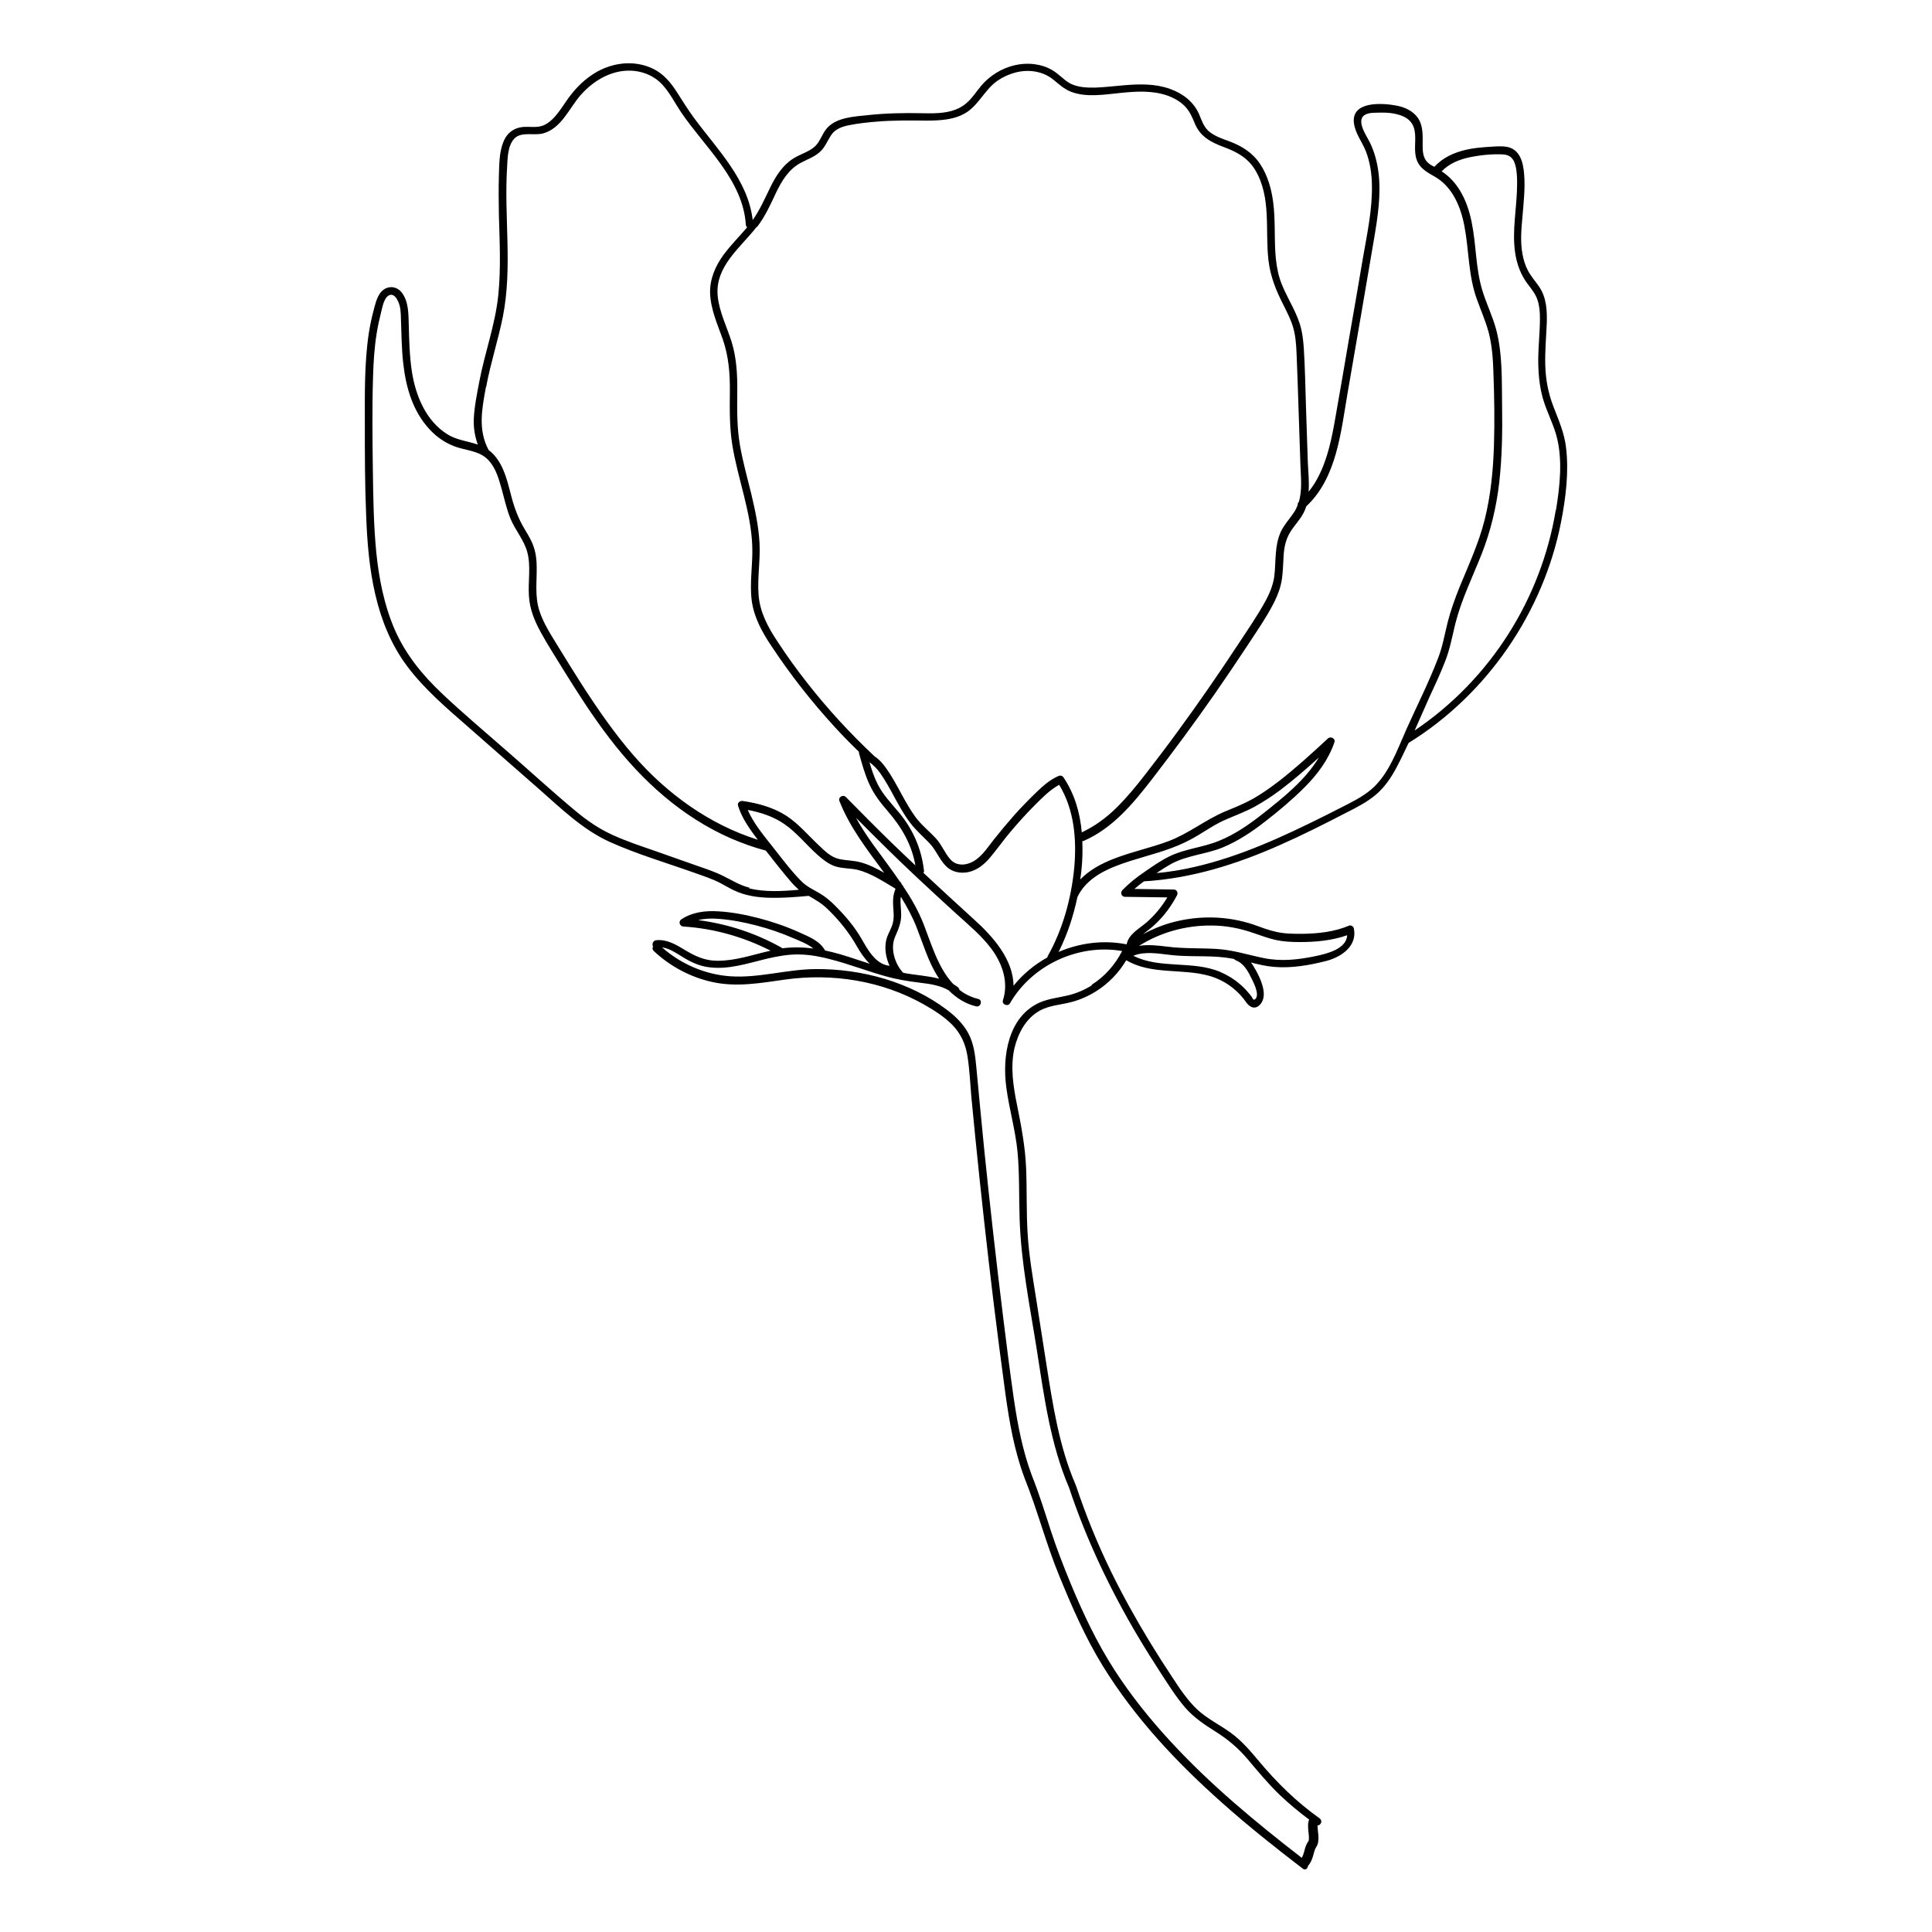 <?xml version="1.0" encoding="UTF-8"?>
<!-- Uploaded to: ICON Repo, www.svgrepo.com, Generator: ICON Repo Mixer Tools -->
<svg fill="#000000" width="800px" height="800px" version="1.1" viewBox="144 144 512 512" xmlns="http://www.w3.org/2000/svg">
 <path d="m559 262.46c-0.453-3.727-1.914-7.055-3.273-10.578-1.41-3.578-2.117-7.254-2.215-11.133-0.102-3.727 0.25-7.508 0.402-11.234 0.102-3.324-0.102-6.699-2.016-9.523-0.957-1.41-2.117-2.672-2.922-4.18-0.754-1.41-1.258-2.973-1.512-4.535-0.605-3.223-0.301-6.602 0-9.824 0.301-3.727 0.754-7.508 0.453-11.234-0.25-3.223-1.109-6.852-4.887-7.356-1.664-0.203-3.477 0-5.188 0.102-1.762 0.152-3.527 0.301-5.238 0.707-3.176 0.707-6.246 2.066-8.465 4.535-0.855-0.402-1.715-0.906-2.266-1.715-0.805-1.16-0.855-2.672-0.855-3.981 0-2.469 0.203-5.09-1.258-7.254-1.309-1.863-3.477-2.871-5.691-3.273-3.68-0.707-11.84-1.258-11.285 4.484 0.301 2.82 2.215 5.141 3.223 7.707 1.059 2.82 1.512 5.793 1.562 8.766 0.152 6.5-1.258 12.949-2.367 19.348-1.211 7.106-2.418 14.258-3.68 21.363-1.211 7.004-2.367 14.008-3.629 21.008-0.957 5.492-2.066 11.133-4.734 16.07-0.656 1.258-1.461 2.469-2.367 3.578 0.203-2.621-0.102-5.289-0.203-7.758-0.152-5.039-0.352-10.125-0.504-15.164-0.152-4.988-0.25-9.977-0.555-14.965-0.152-2.266-0.402-4.535-1.109-6.699-0.656-2.016-1.613-3.93-2.57-5.793-1.008-2.016-2.066-4.031-2.719-6.144-0.707-2.266-1.008-4.637-1.16-7.004-0.25-4.332 0-8.766-0.555-13.098-0.453-3.578-1.461-7.203-3.477-10.227-2.066-3.074-4.887-4.785-8.262-6.047-1.664-0.605-3.426-1.211-4.887-2.266-1.715-1.211-2.215-3.023-3.023-4.887-1.461-3.324-4.332-5.492-7.707-6.699-3.93-1.41-8.113-1.309-12.242-0.957-2.418 0.203-4.887 0.504-7.305 0.605-2.316 0.051-4.836 0-6.953-1.109-1.715-0.957-3.023-2.57-4.734-3.527-1.461-0.855-3.074-1.359-4.734-1.562-3.477-0.453-7.055 0.453-10.027 2.266-1.461 0.906-2.82 2.016-3.93 3.324-1.359 1.613-2.469 3.426-4.082 4.785-3.223 2.769-7.809 2.719-11.789 2.621-4.785-0.102-9.523 0-14.258 0.504-3.629 0.402-8.516 0.555-11.035 3.68-1.16 1.461-1.664 3.375-3.023 4.637-1.461 1.309-3.477 1.914-5.188 2.871-3.125 1.762-5.09 4.785-6.602 7.91-1.461 2.973-2.769 5.996-4.684 8.715-1.258-10.68-9.32-18.641-15.469-26.953-1.715-2.316-3.223-4.785-4.785-7.203-1.562-2.418-3.426-4.586-6.047-5.894-5.09-2.519-11.133-1.715-15.82 1.258-2.367 1.512-4.383 3.426-6.098 5.644-1.664 2.117-2.973 4.586-4.887 6.449-0.855 0.805-1.812 1.512-2.973 1.812-1.512 0.402-3.074 0.102-4.637 0.203-2.672 0.203-4.535 1.715-5.441 4.18-1.059 2.769-1.008 5.945-1.109 8.867-0.102 3.426-0.051 6.852 0 10.277 0.203 7.055 0.555 14.156-0.152 21.211-0.805 7.859-3.578 15.266-5.039 22.973-0.605 3.223-1.309 6.551-1.461 9.875-0.102 2.367 0.301 4.637 1.059 6.801-2.719-0.957-5.594-1.16-8.113-2.769-5.691-3.578-8.414-10.328-9.371-16.727-0.605-4.031-0.707-8.16-0.805-12.242-0.102-2.871 0-6.144-1.863-8.566-1.664-2.066-4.434-1.812-5.844 0.352-0.906 1.359-1.258 3.074-1.664 4.586-0.504 1.914-0.906 3.828-1.211 5.793-1.211 8.012-1.059 16.172-1.059 24.184 0 8.062 0 16.121 0.352 24.184 0.504 13.957 2.316 28.617 10.984 40.102 4.535 5.996 10.277 10.883 15.922 15.82 6.297 5.492 12.543 11.035 18.844 16.523 5.844 5.141 11.539 10.73 18.691 14.008 7.356 3.324 15.164 5.594 22.773 8.312 2.266 0.805 4.586 1.562 6.699 2.672 1.16 0.605 2.215 1.258 3.375 1.812 3.176 1.562 6.602 2.016 10.125 2.066 3.223 0.051 6.5-0.203 9.723-0.504h0.152c1.863 1.059 3.578 2.066 5.09 3.578 3.023 2.922 5.594 6.144 7.656 9.773 0.957 1.664 2.066 3.324 3.426 4.637-2.57-0.805-5.09-1.715-7.656-2.469-1.41-0.402-2.769-0.754-4.18-1.059-1.461-2.57-4.18-3.578-6.801-4.785-3.477-1.562-7.106-2.82-10.781-3.777-3.527-0.906-7.152-1.613-10.781-1.812-3.375-0.203-6.852 0.203-9.723 2.117-0.855 0.555-0.504 1.812 0.504 1.914 8.062 0.504 15.922 2.719 23.125 6.398-4.684 1.059-9.32 2.719-14.156 2.672-3.223 0-5.844-1.211-8.566-2.871-2.316-1.41-4.785-2.871-7.609-2.57-0.855 0.102-1.16 1.109-0.805 1.664-0.203 0.352-0.203 0.805 0.152 1.16 4.332 4.082 9.773 7.004 15.617 8.262 6.449 1.41 12.746 0.25 19.195-0.656 12.594-1.762 25.695 0.301 36.828 6.602 2.672 1.512 5.289 3.176 7.457 5.34 2.316 2.367 3.578 5.141 4.082 8.414 0.555 3.527 0.707 7.106 1.008 10.629 0.352 3.629 0.707 7.203 1.059 10.832 1.461 14.559 3.074 29.172 4.836 43.68 1.008 8.062 2.016 16.07 3.125 24.133 1.059 7.609 2.367 15.215 5.09 22.469 3.426 8.516 5.691 17.383 9.168 25.844 3.375 8.262 6.902 16.375 11.586 23.98 8.465 13.754 19.648 25.645 31.691 36.324 6.852 6.098 14.008 11.789 21.312 17.383 0.656 0.504 1.309-0.051 1.359-0.754 0.855-0.957 1.211-2.117 1.461-3.074 0.203-0.707 0.352-1.359 0.656-1.812 0.855-1.16 0.707-2.922 0.504-4.434 0-0.453-0.102-1.008-0.102-1.41 0.855 0.051 1.461-1.211 0.555-1.863-6.098-4.332-11.387-9.523-16.172-15.266-2.215-2.672-4.535-5.34-7.356-7.406-2.922-2.117-6.195-3.68-8.867-6.144-2.672-2.519-4.684-5.594-6.699-8.664-2.016-3.023-3.93-6.047-5.844-9.168-3.68-6.047-7.106-12.191-10.227-18.539-3.629-7.406-6.75-15.062-9.371-22.922 0-0.051-0.051-0.102-0.102-0.152v-0.102c-4.383-10.125-6.047-21.109-7.758-31.941-0.906-5.793-1.812-11.586-2.719-17.383-0.906-5.742-1.914-11.488-2.266-17.332-0.352-5.793-0.152-11.637-0.402-17.434-0.25-5.594-1.258-10.934-2.367-16.426-1.008-4.988-1.863-10.227-0.707-15.266 0.957-3.93 3.023-7.859 6.648-9.875 2.57-1.461 5.644-1.562 8.465-2.316 2.316-0.605 4.535-1.613 6.551-2.871 3.273-2.066 5.996-4.887 7.961-8.211 6.602 3.93 14.762 2.117 21.965 4.133 3.93 1.109 7.406 3.578 9.723 6.902 0.855 1.258 2.215 2.168 3.578 0.906 1.309-1.16 1.359-3.074 0.957-4.684-0.453-1.965-1.461-3.981-2.519-5.691-0.203-0.352-0.453-0.656-0.656-0.957 2.016 0.504 4.082 1.008 6.144 1.16 4.637 0.402 9.473-0.453 13.957-1.613 3.93-1.059 8.16-3.981 7.152-8.613-0.102-0.504-0.754-0.906-1.258-0.707-3.93 1.664-8.211 2.117-12.445 2.168-2.266 0-4.586 0-6.801-0.504-2.117-0.453-4.133-1.258-6.144-1.965-7.106-2.367-14.812-2.469-22.016-0.402-2.519 0.707-4.938 1.762-7.203 2.973 1.211-0.906 2.367-1.812 3.477-2.871 2.266-2.168 4.082-4.684 5.543-7.457 0.352-0.707-0.102-1.512-0.855-1.512-3.477-0.051-6.953-0.102-10.43-0.152 0.805-0.707 1.664-1.41 2.519-2.016 12.594-0.754 24.586-4.535 36.023-9.621 5.945-2.621 11.738-5.543 17.48-8.516 2.769-1.41 5.594-2.82 7.961-4.836 2.316-1.965 4.031-4.484 5.441-7.152 1.16-2.168 2.168-4.332 3.223-6.551 20.809-12.848 35.719-34.613 40.406-58.543 1.258-6.449 2.117-13.352 1.309-19.852zm-214.42-58.238c2.168-2.82 3.578-5.945 5.09-9.168 1.562-3.223 3.375-6.246 6.648-7.961 1.613-0.855 3.375-1.461 4.785-2.672 1.461-1.211 2.066-2.922 3.074-4.484 1.109-1.762 2.922-2.367 4.887-2.769 2.266-0.453 4.586-0.707 6.902-0.906 4.535-0.402 9.02-0.352 13.551-0.301 3.68 0 7.707-0.203 10.832-2.316 3.223-2.215 4.785-6.047 8.012-8.262 2.871-1.965 6.551-3.023 9.977-2.418 1.762 0.301 3.426 1.008 4.836 2.168 1.512 1.211 2.82 2.469 4.637 3.176 4.133 1.613 9.07 0.707 13.301 0.301 4.031-0.402 8.16-0.656 12.09 0.656 1.762 0.605 3.426 1.512 4.734 2.82 1.359 1.359 2.016 2.973 2.719 4.684 1.461 3.477 4.281 4.938 7.656 6.195 3.527 1.309 6.398 2.871 8.363 6.144 4.281 7.203 2.57 15.922 3.477 23.832 0.504 4.332 2.016 8.062 3.981 11.891 0.957 1.914 1.965 3.879 2.57 5.945 0.656 2.266 0.805 4.637 0.906 6.953 0.402 9.723 0.656 19.496 1.008 29.223 0.102 3.375 0.555 6.852-0.402 10.027-0.25 0.25-0.352 0.504-0.301 0.805-0.301 0.805-0.656 1.562-1.211 2.316-1.109 1.613-2.469 3.074-3.273 4.836-0.805 1.762-1.16 3.68-1.309 5.644-0.203 2.117-0.152 4.281-0.453 6.398-0.352 2.215-1.211 4.281-2.266 6.246-2.215 4.031-4.836 7.809-7.356 11.637-5.141 7.809-10.43 15.469-15.973 23.023-2.769 3.828-5.644 7.559-8.516 11.285-2.418 3.125-4.938 6.195-7.758 8.969-2.672 2.621-5.691 4.836-9.117 6.449-0.453-5.188-1.914-10.227-4.836-14.559-0.352-0.504-0.855-0.605-1.41-0.352-2.367 1.059-4.231 2.769-6.047 4.535-1.914 1.863-3.777 3.777-5.543 5.742-1.863 2.117-3.68 4.281-5.441 6.5-1.461 1.863-2.82 3.981-4.785 5.391-2.066 1.461-4.988 1.965-6.801-0.152-1.512-1.715-2.266-3.879-3.828-5.543-1.762-1.914-3.828-3.527-5.391-5.644-1.359-1.863-2.519-3.93-3.629-5.945-1.309-2.418-2.621-4.887-4.231-7.106-0.707-1.008-1.461-1.863-2.418-2.621-0.152-0.152-0.352-0.25-0.504-0.352-6.449-6.047-12.445-12.543-17.887-19.496-2.769-3.527-5.391-7.152-7.859-10.934-2.519-3.777-4.684-7.758-5.039-12.395-0.352-4.586 0.504-9.168 0.25-13.805-0.25-4.383-1.16-8.664-2.168-12.898-1.059-4.332-2.266-8.613-3.023-13-0.805-4.637-0.754-9.27-0.707-13.957 0.051-4.535-0.152-9.07-1.512-13.453-1.258-3.981-3.273-7.91-3.68-12.141-0.707-7.859 6.047-12.746 10.379-18.34zm37.535 154.97c-1.965-2.367-4.082-4.535-5.492-7.305-0.957-1.863-1.613-3.879-2.215-5.894 1.16 0.855 2.016 1.715 2.871 2.922 1.41 2.016 2.621 4.231 3.777 6.398 1.258 2.266 2.519 4.586 4.082 6.648 1.512 2.016 3.375 3.629 5.141 5.441 1.762 1.812 2.621 4.332 4.434 6.144 1.562 1.562 3.777 2.016 5.945 1.562 2.367-0.504 4.281-2.117 5.793-3.93 1.762-2.117 3.375-4.383 5.141-6.5 2.117-2.519 4.332-4.988 6.648-7.305 1.965-1.965 3.981-4.031 6.449-5.391 4.031 6.602 4.684 14.559 3.981 22.168-0.805 8.062-3.023 16.121-7.004 23.227-0.051 0.152-0.102 0.25-0.102 0.352-3.426 1.914-6.5 4.434-8.969 7.508-0.051-6.953-5.441-13.047-10.48-17.582-4.484-4.082-8.969-8.211-13.402-12.344 0.102-0.152 0.203-0.352 0.152-0.605-0.656-5.793-2.973-11.035-6.699-15.469zm-109.28-112.65c1.16-6.297 3.176-12.395 4.434-18.641 2.57-13.047 0.301-26.301 1.109-39.449 0.152-2.418 0.102-5.691 1.863-7.656 1.863-2.066 5.34-0.754 7.758-1.461 4.785-1.359 6.852-6.648 9.824-10.078 3.629-4.133 8.816-7.106 14.461-6.449 2.769 0.352 5.34 1.562 7.203 3.578 2.016 2.168 3.375 4.938 5.039 7.406 6.297 9.27 16.324 17.836 17.129 29.727 0 0.301 0.152 0.555 0.352 0.707-2.066 2.469-4.383 4.734-6.297 7.356-2.168 2.973-3.629 6.398-3.527 10.125 0.152 4.231 1.914 8.16 3.324 12.09 1.613 4.637 1.965 9.219 1.914 14.105-0.051 4.734-0.102 9.371 0.656 14.055 1.461 9.02 4.988 17.734 5.289 26.902 0.152 4.785-0.754 9.523-0.152 14.309 0.605 4.434 2.719 8.312 5.188 11.992 4.988 7.559 10.629 14.762 16.777 21.461 2.066 2.266 4.231 4.484 6.449 6.602v0.301c0.754 2.769 1.512 5.543 2.719 8.211 1.211 2.719 2.973 4.988 4.887 7.203 3.68 4.231 6.398 8.867 7.356 14.41-2.117-2.016-4.281-4.031-6.398-6.098-4.082-3.981-8.062-8.012-12.043-12.043-0.656-0.707-2.066 0-1.715 1.008 2.769 7.106 7.457 13.047 11.891 19.094-1.965-1.109-3.981-2.168-6.195-2.769-1.965-0.555-4.031-0.453-5.996-0.957-1.965-0.504-3.578-2.066-4.988-3.426-2.871-2.672-5.391-5.742-8.664-7.91-3.477-2.266-7.559-3.375-11.637-3.981-0.707-0.102-1.512 0.453-1.258 1.258 1.059 3.375 3.125 6.246 5.238 9.02-12.797-4.031-24.082-12.191-32.848-22.27-5.141-5.894-9.574-12.344-13.805-18.895-2.066-3.223-4.082-6.5-6.098-9.773-1.914-3.176-4.082-6.348-5.188-9.926-1.16-3.727-0.605-7.559-0.656-11.387 0-1.812-0.203-3.629-0.805-5.391-0.555-1.664-1.461-3.125-2.367-4.637-1.613-2.672-2.672-5.441-3.477-8.465-0.707-2.672-1.309-5.34-2.469-7.859-0.855-1.812-2.066-3.527-3.629-4.684-2.871-5.391-1.762-10.934-0.707-16.676zm69.777 132.7c-2.57-0.605-4.684-2.016-7.004-3.125-2.215-1.109-4.535-1.863-6.852-2.672-3.828-1.359-7.609-2.672-11.438-4.031-3.629-1.258-7.305-2.469-10.832-4.082-3.629-1.613-6.852-3.828-9.875-6.348-6.195-5.141-12.141-10.629-18.238-15.922-5.742-5.039-11.637-9.977-17.18-15.215-5.238-4.938-9.773-10.48-12.645-17.129-2.769-6.449-4.133-13.453-4.836-20.402-0.707-7.305-0.805-14.66-0.906-22.016-0.102-8.113-0.203-16.223 0.051-24.336 0.102-3.879 0.352-7.758 0.957-11.586 0.301-1.863 0.707-3.727 1.16-5.543 0.352-1.309 0.754-4.082 2.266-4.637 1.109-0.402 1.863 0.805 2.266 1.664 0.707 1.512 0.707 3.176 0.754 4.836 0.152 3.879 0.152 7.707 0.605 11.586 0.707 6.449 2.57 12.848 7.106 17.633 2.016 2.168 4.586 3.828 7.406 4.684 3.023 0.906 6.195 1.059 8.363 3.68 1.715 2.016 2.469 4.684 3.176 7.203 0.754 2.672 1.309 5.391 2.367 7.961 1.258 3.074 3.629 5.691 4.484 8.969 0.957 3.727 0.152 7.707 0.402 11.488 0.203 3.477 1.461 6.602 3.125 9.621 1.812 3.324 3.879 6.5 5.844 9.723 3.879 6.246 7.859 12.496 12.344 18.34 8.613 11.285 19.195 20.906 32.344 26.652 2.973 1.258 5.996 2.367 9.117 3.176 2.266 2.922 4.586 5.844 7.004 8.664 0.555 0.605 1.16 1.16 1.762 1.715-4.332 0.402-8.918 0.656-13.148-0.352zm29.676 13.504c-1.863-3.223-4.332-6.098-7.004-8.766-1.211-1.211-2.57-2.367-4.031-3.223-1.715-1.008-3.426-1.762-4.836-3.176-2.769-2.769-5.188-6.047-7.609-9.117-0.152-0.152-0.25-0.352-0.402-0.504-0.051-0.102-0.152-0.25-0.25-0.301-2.215-2.82-4.586-5.742-5.996-9.02 3.426 0.656 6.75 1.715 9.672 3.727 3.324 2.266 5.844 5.543 8.867 8.211 1.359 1.211 2.82 2.367 4.535 2.973 1.914 0.656 4.031 0.504 5.996 0.957 3.629 0.906 6.801 3.074 9.977 4.938l0.102 0.152c-0.855 1.965-0.656 3.93-0.504 6.098 0.102 1.359 0 2.621-0.504 3.879-0.453 1.16-1.109 2.215-1.41 3.426-0.555 2.215-0.152 4.734 0.855 6.953-3.727-0.402-5.742-4.231-7.406-7.106zm10.48-11.035c1.613 2.621 3.074 5.289 4.18 8.16 1.715 4.332 3.023 8.918 5.543 12.898 0.152 0.203 0.25 0.402 0.402 0.605-3.074-0.805-6.398-0.957-9.523-1.562-2.215-2.316-3.477-6.398-2.215-9.422 0.855-2.016 1.715-3.777 1.664-6.047 0-1.562-0.301-3.125-0.102-4.586zm-53.605 6.098c1.715-0.402 3.527-0.453 5.289-0.301 3.375 0.25 6.75 0.906 10.027 1.762 3.324 0.855 6.551 1.965 9.672 3.324 1.762 0.754 3.828 1.512 5.391 2.769-2.719-0.352-5.492-0.402-8.262-0.051-0.102-0.102-0.152-0.203-0.301-0.25-6.75-3.777-14.156-6.195-21.816-7.203zm104.24 17.281c-1.914 1.211-4.031 2.117-6.246 2.672-2.519 0.605-5.09 0.855-7.508 1.863-8.516 3.727-10.078 14.359-8.969 22.52 0.754 5.742 2.418 11.336 2.973 17.078 0.555 5.894 0.352 11.789 0.555 17.684 0.352 11.738 2.769 23.426 4.586 34.965 1.914 12.293 3.578 24.836 8.516 36.375 4.637 13.906 10.934 27.105 18.391 39.648 1.914 3.223 3.93 6.398 5.945 9.523 2.016 3.074 3.981 6.246 6.398 9.07 2.316 2.672 5.188 4.586 8.16 6.449 3.273 2.066 5.996 4.383 8.465 7.305 2.719 3.223 5.391 6.449 8.414 9.371 2.469 2.367 5.09 4.535 7.859 6.602-0.402 0.855-0.301 2.016-0.203 3.125 0.102 0.805 0.25 2.266 0 2.621-0.656 0.855-0.906 1.863-1.109 2.719-0.203 0.707-0.402 1.258-0.656 1.664-12.242-9.473-24.234-19.398-34.762-30.832-5.391-5.844-10.43-12.09-14.762-18.793-4.734-7.305-8.414-15.113-11.738-23.125-1.914-4.637-3.727-9.32-5.289-14.105-1.562-4.836-3.074-9.723-4.988-14.508-2.418-6.5-3.727-13.301-4.734-20.102-1.059-7.305-1.965-14.609-2.871-21.914-1.812-14.711-3.477-29.422-4.988-44.184-0.754-7.356-1.41-14.711-2.117-22.066-0.301-3.125-0.656-6.297-2.215-9.07-1.359-2.418-3.375-4.383-5.594-6.047-9.824-7.406-22.621-10.883-34.812-10.781-7.559 0.051-14.965 2.418-22.52 1.914-6.699-0.453-13.098-3.223-18.137-7.656 1.914 0.25 3.629 1.41 5.34 2.469 2.168 1.359 4.383 2.418 6.953 2.769 5.289 0.754 10.531-1.059 15.566-2.266 2.672-0.605 5.34-1.109 8.062-1.109 2.117 0 4.18 0.25 6.246 0.707 0.102 0 0.152 0.051 0.25 0.051 0.555 0.102 1.16 0.25 1.715 0.402 5.34 1.309 10.43 3.375 15.719 4.785 1.059 0.301 2.066 0.504 3.125 0.707 0.152 0.051 0.301 0.102 0.453 0.102 1.664 0.301 3.375 0.555 5.039 0.754 2.57 0.301 5.289 0.707 7.508 2.016 2.016 2.016 4.434 3.578 7.254 4.231 1.258 0.301 1.812-1.664 0.555-1.965-1.914-0.453-3.578-1.309-4.988-2.418 0-0.203-0.102-0.402-0.301-0.605-0.402-0.352-0.855-0.605-1.309-0.906-3.981-4.18-5.844-10.68-7.859-15.871-1.41-3.578-3.273-6.852-5.391-9.977-0.051-0.203-0.152-0.352-0.301-0.453-0.051-0.102-0.152-0.203-0.203-0.301 0-0.203-0.152-0.402-0.402-0.555-2.266-3.324-4.684-6.5-7.055-9.773-1.664-2.316-3.223-4.684-4.586-7.152 5.34 5.391 10.73 10.73 16.273 15.922 3.426 3.223 6.902 6.398 10.379 9.574 3.223 2.922 6.648 5.742 9.27 9.27 2.871 3.879 4.586 8.816 3.023 13.602-0.352 1.109 1.309 1.762 1.863 0.805 5.844-10.176 18.238-15.871 29.727-13.855-1.863 3.629-4.586 6.75-8.113 8.969zm43.277 3.629c-0.555 0.555-0.656-0.102-1.008-0.605-0.301-0.402-0.555-0.754-0.906-1.109-0.656-0.805-1.41-1.562-2.215-2.215-1.562-1.359-3.324-2.418-5.188-3.223-7.254-3.074-16.02-0.707-23.023-4.281 3.074-1.258 6.699-0.555 9.926-0.203 4.734 0.555 9.523 0.102 14.258 0.656 0.855 0.102 1.664 0.25 2.519 0.402 0.102 0.152 0.25 0.25 0.453 0.352 1.914 0.707 3.074 2.57 3.93 4.332 0.605 1.211 2.519 4.637 1.258 5.945zm-11.688-19.445c3.828 0 7.508 0.707 11.133 1.965 1.965 0.656 3.93 1.41 5.945 1.863 2.117 0.453 4.231 0.555 6.398 0.555 4.231 0 8.566-0.402 12.543-1.812-0.152 3.68-5.492 4.938-8.414 5.543-4.586 0.957-9.117 1.461-13.754 0.504-4.18-0.855-8.16-2.168-12.496-2.418-4.383-0.25-8.715-0.051-13.047-0.605-2.418-0.301-5.039-0.605-7.457-0.203 5.691-3.578 12.344-5.441 19.145-5.391zm-23.578-9.32c-0.605 0.656-0.152 1.715 0.707 1.715 3.727 0.051 7.508 0.102 11.234 0.152-1.512 2.519-3.375 4.785-5.594 6.699-1.965 1.664-4.684 3.074-5.188 5.742-6.098-1.211-12.395-0.402-18.035 2.016 2.316-4.586 3.93-9.523 4.988-14.559 2.016-4.231 6.144-6.648 10.328-8.262 4.785-1.863 9.824-2.922 14.66-4.734 2.418-0.906 4.785-2.016 7.004-3.375 2.418-1.461 4.785-3.074 7.406-4.18 2.519-1.109 5.141-2.066 7.559-3.375 2.266-1.258 4.434-2.672 6.551-4.231 3.629-2.719 7.106-5.742 10.48-8.816-3.578 5.996-9.574 10.73-14.863 14.914-3.578 2.82-7.406 5.492-11.688 7.203-4.281 1.762-9.02 2.066-13.148 4.133-2.266 1.109-4.383 2.621-6.449 4.031-2.168 1.461-4.18 3.074-5.996 4.938zm75.27-42.621c-0.352 0.805-0.707 1.613-1.059 2.469-0.102 0.152-0.203 0.301-0.203 0.453-2.016 4.684-4.133 9.574-7.961 12.898-2.418 2.066-5.34 3.477-8.113 4.887-2.82 1.461-5.691 2.871-8.566 4.281-11.082 5.391-22.52 10.227-34.762 12.344-1.812 0.301-3.68 0.555-5.543 0.707 1.309-0.855 2.621-1.715 3.981-2.469 4.231-2.266 9.219-2.519 13.602-4.332 4.133-1.715 7.859-4.231 11.336-6.953 3.578-2.769 7.106-5.742 10.277-8.918 3.426-3.426 6.398-7.356 7.961-11.992 0.352-1.008-1.008-1.664-1.715-1.008-4.18 3.879-8.414 7.758-12.949 11.285-2.168 1.664-4.434 3.273-6.801 4.637-2.418 1.359-4.938 2.367-7.508 3.426-5.238 2.215-9.621 5.844-14.965 7.859-4.836 1.812-9.977 2.871-14.812 4.785-3.176 1.258-6.297 2.973-8.613 5.391 0.152-0.957 0.25-1.914 0.352-2.82 0.25-2.418 0.301-4.887 0.203-7.356 0.102 0 0.203 0 0.352-0.051 7.656-3.324 13.098-9.875 18.086-16.324 5.793-7.508 11.438-15.164 16.879-22.973 2.769-3.981 5.441-7.961 8.113-11.992 2.57-3.93 5.34-7.859 7.457-12.043 0.957-1.965 1.715-3.981 2.016-6.144 0.301-2.066 0.301-4.18 0.453-6.297 0.152-2.168 0.605-4.231 1.762-6.098 1.059-1.715 2.519-3.176 3.477-4.988 0.301-0.555 0.555-1.16 0.754-1.812 8.062-7.508 9.168-19.648 10.934-29.926 2.367-13.703 4.734-27.406 7.055-41.109 0.957-5.691 1.863-11.586 1.16-17.332-0.352-2.82-1.059-5.543-2.316-8.113-0.906-1.812-4.031-6.195-0.906-7.457 1.109-0.453 2.469-0.352 3.629-0.402 1.211 0 2.418 0 3.629 0.25 2.215 0.402 4.484 1.309 5.289 3.629 0.855 2.469 0 5.238 0.555 7.809 0.605 2.82 2.719 3.981 5.039 5.289 4.734 2.719 6.902 8.062 7.859 13.199 1.211 6.449 1.008 13 3.273 19.246 1.059 2.973 2.367 5.894 3.176 8.969 0.855 3.375 1.109 6.852 1.211 10.277 0.25 6.5 0.352 13 0.152 19.496-0.203 6.648-0.855 13.301-2.469 19.75-1.562 6.195-4.231 11.941-6.648 17.836-1.211 3.023-2.316 6.047-3.125 9.219-0.805 3.223-1.359 6.5-2.57 9.621-2.469 6.449-5.644 12.695-8.465 18.992zm39.598-58.09c-1.914 11.586-6.195 22.773-12.496 32.695-6.398 10.125-14.914 18.941-24.887 25.645 1.309-2.922 2.57-5.844 3.879-8.766 1.41-3.074 2.871-6.144 4.082-9.27 1.359-3.324 1.965-6.801 2.82-10.277 1.613-6.398 4.535-12.293 6.953-18.391 2.418-6.144 3.93-12.496 4.684-19.043 0.754-6.75 0.855-13.504 0.754-20.305-0.102-6.75 0.152-13.805-1.613-20.355-0.906-3.273-2.367-6.348-3.426-9.574-1.059-3.223-1.512-6.602-1.863-9.977-0.605-5.844-1.109-11.891-4.231-17.078-1.258-2.066-2.871-3.828-4.887-5.141 1.965-2.016 4.484-3.074 7.203-3.68 2.871-0.605 6.047-0.957 9.02-0.805 1.914 0.102 2.871 1.109 3.324 2.922 0.402 1.512 0.453 3.176 0.453 4.734 0 3.125-0.352 6.297-0.605 9.422-0.504 6.195-0.402 12.293 3.527 17.434 1.008 1.309 2.016 2.57 2.519 4.18 0.504 1.562 0.605 3.176 0.605 4.785 0 3.527-0.402 7.106-0.453 10.629 0 3.527 0.25 7.055 1.211 10.48 0.957 3.375 2.621 6.449 3.578 9.824 1.762 6.348 0.957 13.551-0.102 19.949z"/>
</svg>